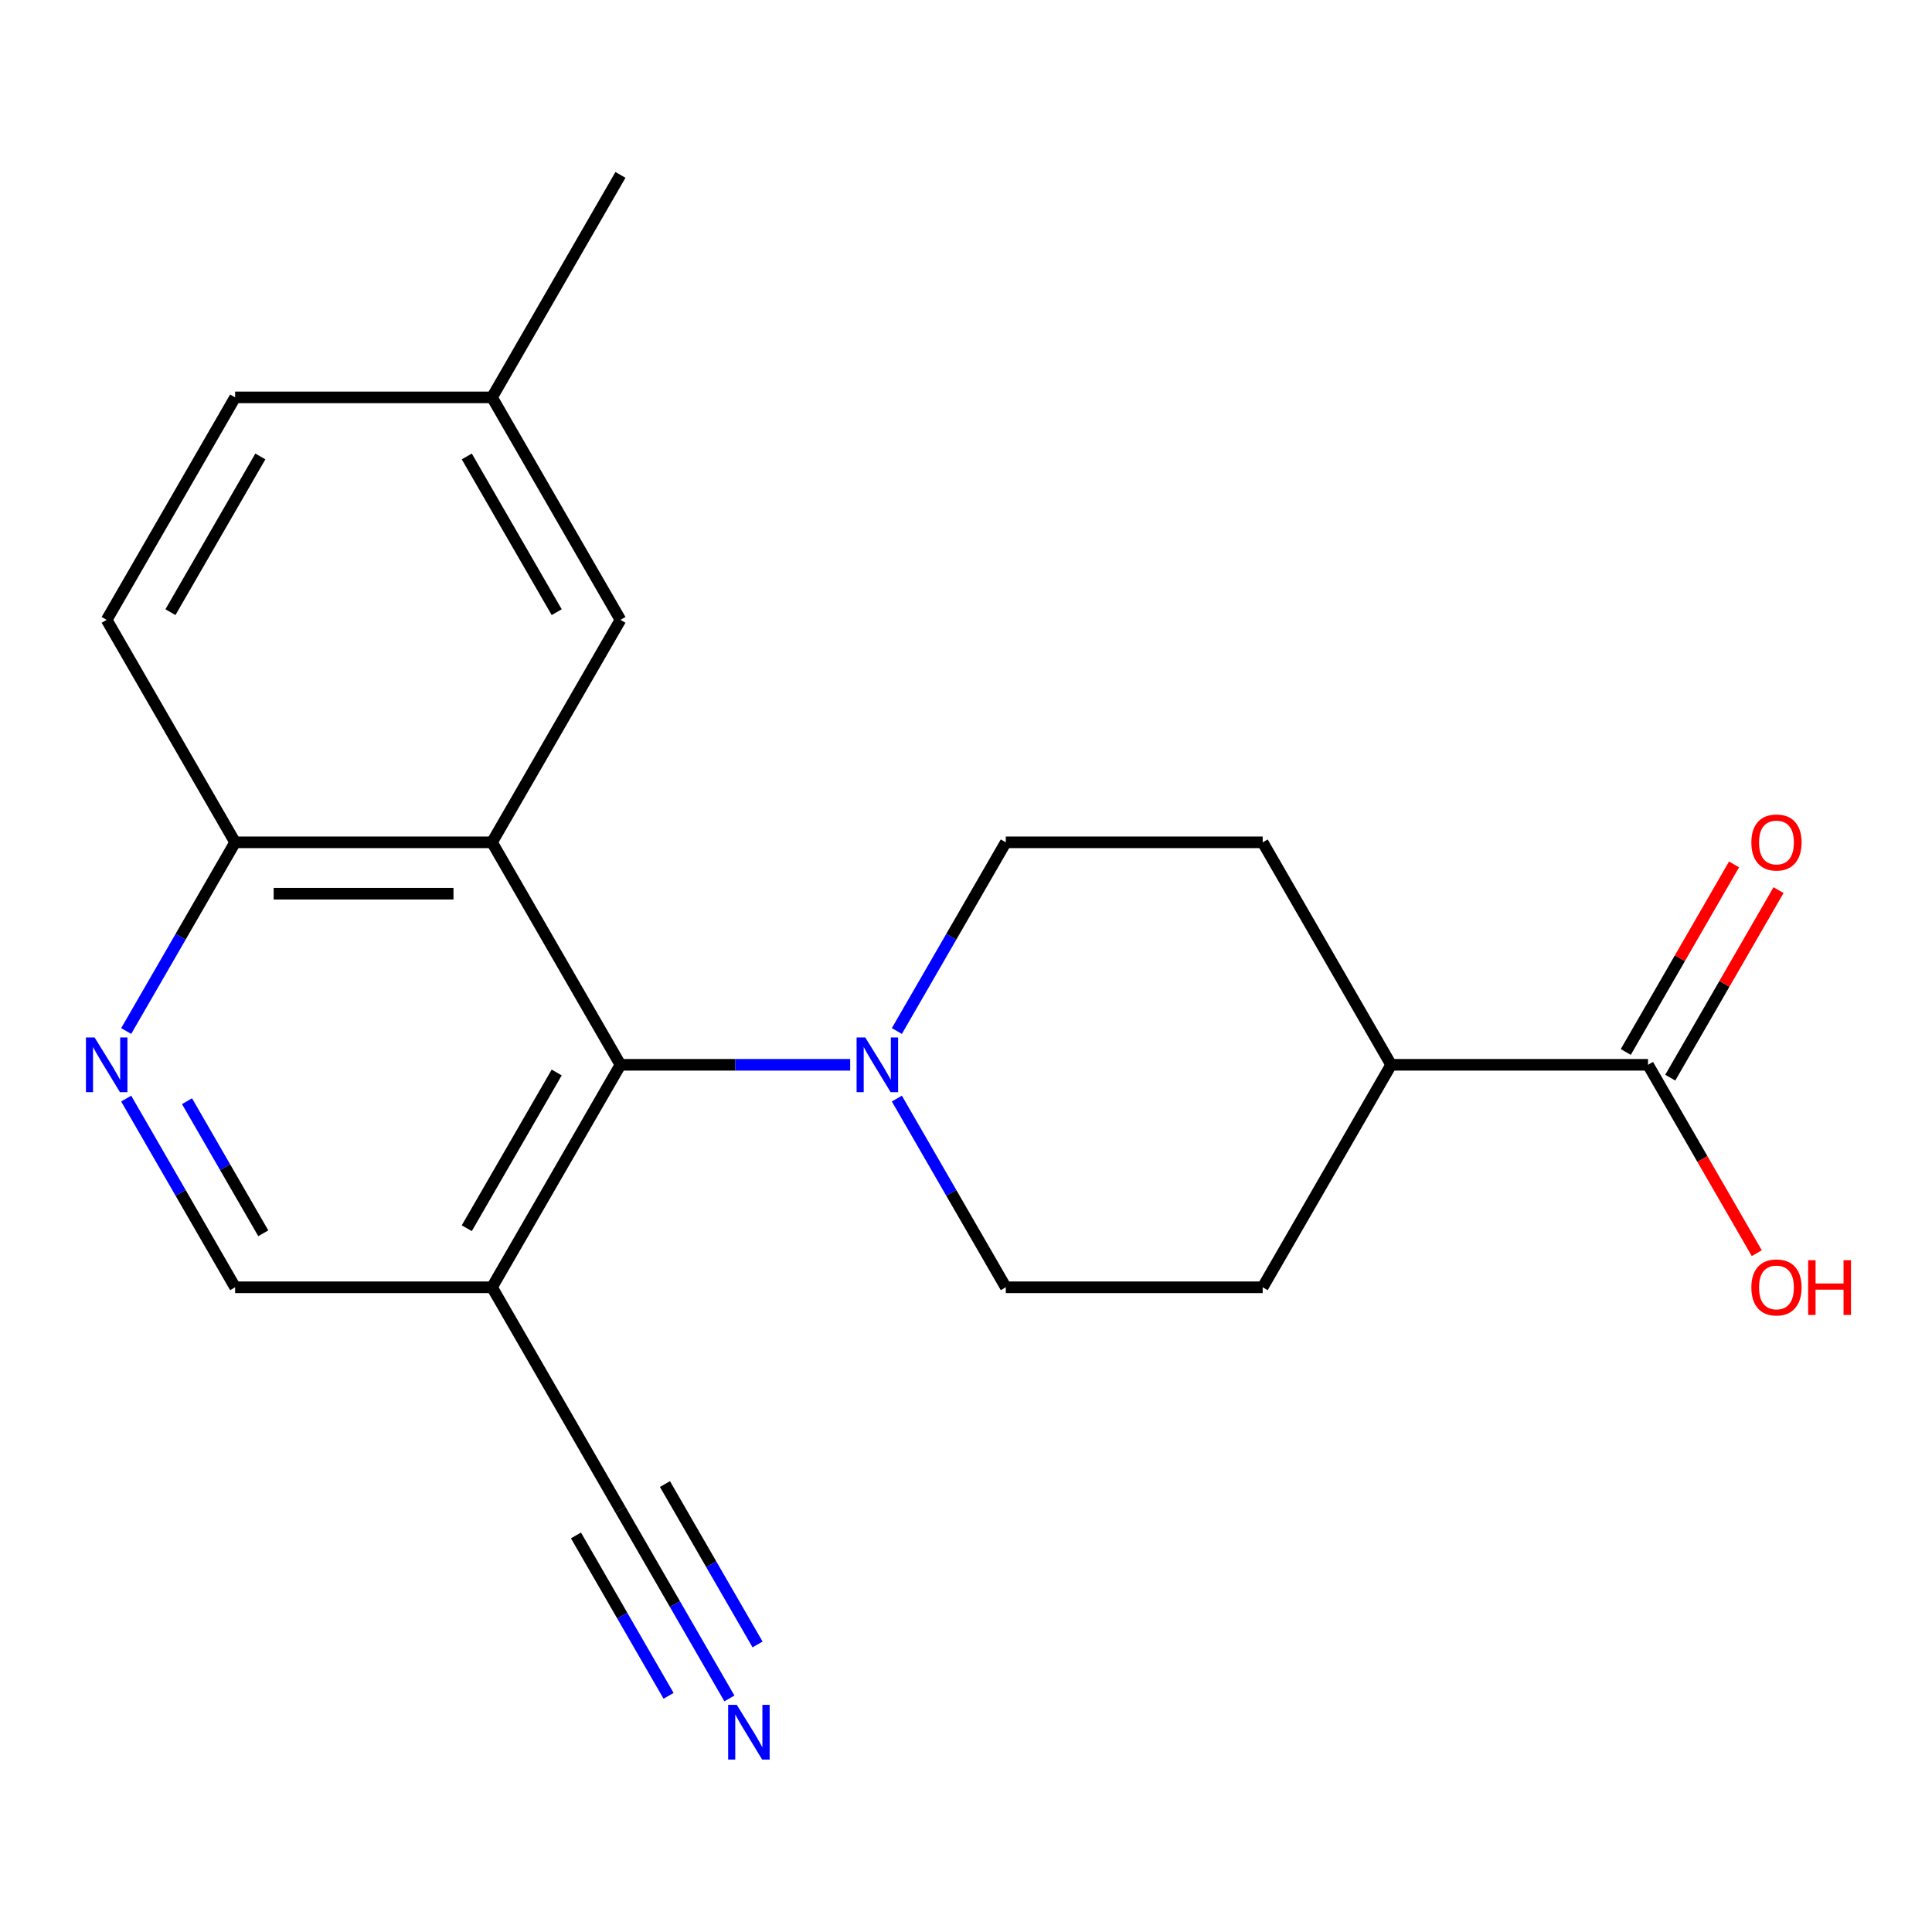 <?xml version='1.0' encoding='iso-8859-1'?>
<svg version='1.1' baseProfile='full'
              xmlns='http://www.w3.org/2000/svg'
                      xmlns:rdkit='http://www.rdkit.org/xml'
                      xmlns:xlink='http://www.w3.org/1999/xlink'
                  xml:space='preserve'
width='1000px' height='1000px' viewBox='0 0 1000 1000'>
<!-- END OF HEADER -->
<rect style='opacity:1.0;fill:#FFFFFF;stroke:none' width='1000' height='1000' x='0' y='0'> </rect>
<path class='bond-0' d='M 254.666,435.988 L 321.149,551.14' style='fill:none;fill-rule:evenodd;stroke:#000000;stroke-width:6px;stroke-linecap:butt;stroke-linejoin:miter;stroke-opacity:1' />
<path class='bond-7' d='M 254.666,435.988 L 121.7,435.988' style='fill:none;fill-rule:evenodd;stroke:#000000;stroke-width:6px;stroke-linecap:butt;stroke-linejoin:miter;stroke-opacity:1' />
<path class='bond-7' d='M 234.721,462.582 L 141.645,462.582' style='fill:none;fill-rule:evenodd;stroke:#000000;stroke-width:6px;stroke-linecap:butt;stroke-linejoin:miter;stroke-opacity:1' />
<path class='bond-8' d='M 254.666,435.988 L 321.149,320.837' style='fill:none;fill-rule:evenodd;stroke:#000000;stroke-width:6px;stroke-linecap:butt;stroke-linejoin:miter;stroke-opacity:1' />
<path class='bond-1' d='M 321.149,551.14 L 380.6,551.14' style='fill:none;fill-rule:evenodd;stroke:#000000;stroke-width:6px;stroke-linecap:butt;stroke-linejoin:miter;stroke-opacity:1' />
<path class='bond-1' d='M 380.6,551.14 L 440.05,551.14' style='fill:none;fill-rule:evenodd;stroke:#0000FF;stroke-width:6px;stroke-linecap:butt;stroke-linejoin:miter;stroke-opacity:1' />
<path class='bond-2' d='M 321.149,551.14 L 254.666,666.292' style='fill:none;fill-rule:evenodd;stroke:#000000;stroke-width:6px;stroke-linecap:butt;stroke-linejoin:miter;stroke-opacity:1' />
<path class='bond-2' d='M 288.146,555.116 L 241.608,635.723' style='fill:none;fill-rule:evenodd;stroke:#000000;stroke-width:6px;stroke-linecap:butt;stroke-linejoin:miter;stroke-opacity:1' />
<path class='bond-11' d='M 464.209,533.656 L 492.403,484.822' style='fill:none;fill-rule:evenodd;stroke:#0000FF;stroke-width:6px;stroke-linecap:butt;stroke-linejoin:miter;stroke-opacity:1' />
<path class='bond-11' d='M 492.403,484.822 L 520.597,435.988' style='fill:none;fill-rule:evenodd;stroke:#000000;stroke-width:6px;stroke-linecap:butt;stroke-linejoin:miter;stroke-opacity:1' />
<path class='bond-12' d='M 464.209,568.624 L 492.403,617.458' style='fill:none;fill-rule:evenodd;stroke:#0000FF;stroke-width:6px;stroke-linecap:butt;stroke-linejoin:miter;stroke-opacity:1' />
<path class='bond-12' d='M 492.403,617.458 L 520.597,666.292' style='fill:none;fill-rule:evenodd;stroke:#000000;stroke-width:6px;stroke-linecap:butt;stroke-linejoin:miter;stroke-opacity:1' />
<path class='bond-4' d='M 254.666,666.292 L 321.149,781.444' style='fill:none;fill-rule:evenodd;stroke:#000000;stroke-width:6px;stroke-linecap:butt;stroke-linejoin:miter;stroke-opacity:1' />
<path class='bond-22' d='M 254.666,666.292 L 121.7,666.292' style='fill:none;fill-rule:evenodd;stroke:#000000;stroke-width:6px;stroke-linecap:butt;stroke-linejoin:miter;stroke-opacity:1' />
<path class='bond-3' d='M 65.311,533.656 L 93.506,484.822' style='fill:none;fill-rule:evenodd;stroke:#0000FF;stroke-width:6px;stroke-linecap:butt;stroke-linejoin:miter;stroke-opacity:1' />
<path class='bond-3' d='M 93.506,484.822 L 121.7,435.988' style='fill:none;fill-rule:evenodd;stroke:#000000;stroke-width:6px;stroke-linecap:butt;stroke-linejoin:miter;stroke-opacity:1' />
<path class='bond-9' d='M 65.311,568.624 L 93.506,617.458' style='fill:none;fill-rule:evenodd;stroke:#0000FF;stroke-width:6px;stroke-linecap:butt;stroke-linejoin:miter;stroke-opacity:1' />
<path class='bond-9' d='M 93.506,617.458 L 121.7,666.292' style='fill:none;fill-rule:evenodd;stroke:#000000;stroke-width:6px;stroke-linecap:butt;stroke-linejoin:miter;stroke-opacity:1' />
<path class='bond-9' d='M 96.8,569.978 L 116.536,604.162' style='fill:none;fill-rule:evenodd;stroke:#0000FF;stroke-width:6px;stroke-linecap:butt;stroke-linejoin:miter;stroke-opacity:1' />
<path class='bond-9' d='M 116.536,604.162 L 136.272,638.345' style='fill:none;fill-rule:evenodd;stroke:#000000;stroke-width:6px;stroke-linecap:butt;stroke-linejoin:miter;stroke-opacity:1' />
<path class='bond-5' d='M 321.149,781.444 L 349.343,830.278' style='fill:none;fill-rule:evenodd;stroke:#000000;stroke-width:6px;stroke-linecap:butt;stroke-linejoin:miter;stroke-opacity:1' />
<path class='bond-5' d='M 349.343,830.278 L 377.537,879.111' style='fill:none;fill-rule:evenodd;stroke:#0000FF;stroke-width:6px;stroke-linecap:butt;stroke-linejoin:miter;stroke-opacity:1' />
<path class='bond-5' d='M 298.118,794.74 L 322.083,836.249' style='fill:none;fill-rule:evenodd;stroke:#000000;stroke-width:6px;stroke-linecap:butt;stroke-linejoin:miter;stroke-opacity:1' />
<path class='bond-5' d='M 322.083,836.249 L 346.049,877.758' style='fill:none;fill-rule:evenodd;stroke:#0000FF;stroke-width:6px;stroke-linecap:butt;stroke-linejoin:miter;stroke-opacity:1' />
<path class='bond-5' d='M 344.179,768.147 L 368.144,809.656' style='fill:none;fill-rule:evenodd;stroke:#000000;stroke-width:6px;stroke-linecap:butt;stroke-linejoin:miter;stroke-opacity:1' />
<path class='bond-5' d='M 368.144,809.656 L 392.109,851.165' style='fill:none;fill-rule:evenodd;stroke:#0000FF;stroke-width:6px;stroke-linecap:butt;stroke-linejoin:miter;stroke-opacity:1' />
<path class='bond-6' d='M 853.012,551.14 L 720.046,551.14' style='fill:none;fill-rule:evenodd;stroke:#000000;stroke-width:6px;stroke-linecap:butt;stroke-linejoin:miter;stroke-opacity:1' />
<path class='bond-13' d='M 864.527,557.789 L 892.548,509.255' style='fill:none;fill-rule:evenodd;stroke:#000000;stroke-width:6px;stroke-linecap:butt;stroke-linejoin:miter;stroke-opacity:1' />
<path class='bond-13' d='M 892.548,509.255 L 920.569,460.721' style='fill:none;fill-rule:evenodd;stroke:#FF0000;stroke-width:6px;stroke-linecap:butt;stroke-linejoin:miter;stroke-opacity:1' />
<path class='bond-13' d='M 841.497,544.492 L 869.518,495.958' style='fill:none;fill-rule:evenodd;stroke:#000000;stroke-width:6px;stroke-linecap:butt;stroke-linejoin:miter;stroke-opacity:1' />
<path class='bond-13' d='M 869.518,495.958 L 897.539,447.424' style='fill:none;fill-rule:evenodd;stroke:#FF0000;stroke-width:6px;stroke-linecap:butt;stroke-linejoin:miter;stroke-opacity:1' />
<path class='bond-18' d='M 853.012,551.14 L 881.16,599.894' style='fill:none;fill-rule:evenodd;stroke:#000000;stroke-width:6px;stroke-linecap:butt;stroke-linejoin:miter;stroke-opacity:1' />
<path class='bond-18' d='M 881.16,599.894 L 909.308,648.648' style='fill:none;fill-rule:evenodd;stroke:#FF0000;stroke-width:6px;stroke-linecap:butt;stroke-linejoin:miter;stroke-opacity:1' />
<path class='bond-16' d='M 121.7,435.988 L 55.217,320.837' style='fill:none;fill-rule:evenodd;stroke:#000000;stroke-width:6px;stroke-linecap:butt;stroke-linejoin:miter;stroke-opacity:1' />
<path class='bond-17' d='M 321.149,320.837 L 254.666,205.685' style='fill:none;fill-rule:evenodd;stroke:#000000;stroke-width:6px;stroke-linecap:butt;stroke-linejoin:miter;stroke-opacity:1' />
<path class='bond-17' d='M 288.146,316.861 L 241.608,236.254' style='fill:none;fill-rule:evenodd;stroke:#000000;stroke-width:6px;stroke-linecap:butt;stroke-linejoin:miter;stroke-opacity:1' />
<path class='bond-10' d='M 720.046,551.14 L 653.563,666.292' style='fill:none;fill-rule:evenodd;stroke:#000000;stroke-width:6px;stroke-linecap:butt;stroke-linejoin:miter;stroke-opacity:1' />
<path class='bond-23' d='M 720.046,551.14 L 653.563,435.988' style='fill:none;fill-rule:evenodd;stroke:#000000;stroke-width:6px;stroke-linecap:butt;stroke-linejoin:miter;stroke-opacity:1' />
<path class='bond-14' d='M 520.597,435.988 L 653.563,435.988' style='fill:none;fill-rule:evenodd;stroke:#000000;stroke-width:6px;stroke-linecap:butt;stroke-linejoin:miter;stroke-opacity:1' />
<path class='bond-15' d='M 520.597,666.292 L 653.563,666.292' style='fill:none;fill-rule:evenodd;stroke:#000000;stroke-width:6px;stroke-linecap:butt;stroke-linejoin:miter;stroke-opacity:1' />
<path class='bond-21' d='M 55.217,320.837 L 121.7,205.685' style='fill:none;fill-rule:evenodd;stroke:#000000;stroke-width:6px;stroke-linecap:butt;stroke-linejoin:miter;stroke-opacity:1' />
<path class='bond-21' d='M 88.22,316.861 L 134.758,236.254' style='fill:none;fill-rule:evenodd;stroke:#000000;stroke-width:6px;stroke-linecap:butt;stroke-linejoin:miter;stroke-opacity:1' />
<path class='bond-19' d='M 254.666,205.685 L 121.7,205.685' style='fill:none;fill-rule:evenodd;stroke:#000000;stroke-width:6px;stroke-linecap:butt;stroke-linejoin:miter;stroke-opacity:1' />
<path class='bond-20' d='M 254.666,205.685 L 321.149,90.533' style='fill:none;fill-rule:evenodd;stroke:#000000;stroke-width:6px;stroke-linecap:butt;stroke-linejoin:miter;stroke-opacity:1' />
<path  class='atom-2' d='M 447.855 536.98
L 457.135 551.98
Q 458.055 553.46, 459.535 556.14
Q 461.015 558.82, 461.095 558.98
L 461.095 536.98
L 464.855 536.98
L 464.855 565.3
L 460.975 565.3
L 451.015 548.9
Q 449.855 546.98, 448.615 544.78
Q 447.415 542.58, 447.055 541.9
L 447.055 565.3
L 443.375 565.3
L 443.375 536.98
L 447.855 536.98
' fill='#0000FF'/>
<path  class='atom-4' d='M 48.957 536.98
L 58.237 551.98
Q 59.157 553.46, 60.637 556.14
Q 62.117 558.82, 62.197 558.98
L 62.197 536.98
L 65.957 536.98
L 65.957 565.3
L 62.077 565.3
L 52.117 548.9
Q 50.957 546.98, 49.717 544.78
Q 48.517 542.58, 48.157 541.9
L 48.157 565.3
L 44.477 565.3
L 44.477 536.98
L 48.957 536.98
' fill='#0000FF'/>
<path  class='atom-6' d='M 381.372 882.436
L 390.652 897.436
Q 391.572 898.916, 393.052 901.596
Q 394.532 904.276, 394.612 904.436
L 394.612 882.436
L 398.372 882.436
L 398.372 910.756
L 394.492 910.756
L 384.532 894.356
Q 383.372 892.436, 382.132 890.236
Q 380.932 888.036, 380.572 887.356
L 380.572 910.756
L 376.892 910.756
L 376.892 882.436
L 381.372 882.436
' fill='#0000FF'/>
<path  class='atom-14' d='M 906.495 436.068
Q 906.495 429.268, 909.855 425.468
Q 913.215 421.668, 919.495 421.668
Q 925.775 421.668, 929.135 425.468
Q 932.495 429.268, 932.495 436.068
Q 932.495 442.948, 929.095 446.868
Q 925.695 450.748, 919.495 450.748
Q 913.255 450.748, 909.855 446.868
Q 906.495 442.988, 906.495 436.068
M 919.495 447.548
Q 923.815 447.548, 926.135 444.668
Q 928.495 441.748, 928.495 436.068
Q 928.495 430.508, 926.135 427.708
Q 923.815 424.868, 919.495 424.868
Q 915.175 424.868, 912.815 427.668
Q 910.495 430.468, 910.495 436.068
Q 910.495 441.788, 912.815 444.668
Q 915.175 447.548, 919.495 447.548
' fill='#FF0000'/>
<path  class='atom-19' d='M 906.495 666.372
Q 906.495 659.572, 909.855 655.772
Q 913.215 651.972, 919.495 651.972
Q 925.775 651.972, 929.135 655.772
Q 932.495 659.572, 932.495 666.372
Q 932.495 673.252, 929.095 677.172
Q 925.695 681.052, 919.495 681.052
Q 913.255 681.052, 909.855 677.172
Q 906.495 673.292, 906.495 666.372
M 919.495 677.852
Q 923.815 677.852, 926.135 674.972
Q 928.495 672.052, 928.495 666.372
Q 928.495 660.812, 926.135 658.012
Q 923.815 655.172, 919.495 655.172
Q 915.175 655.172, 912.815 657.972
Q 910.495 660.772, 910.495 666.372
Q 910.495 672.092, 912.815 674.972
Q 915.175 677.852, 919.495 677.852
' fill='#FF0000'/>
<path  class='atom-19' d='M 935.895 652.292
L 939.735 652.292
L 939.735 664.332
L 954.215 664.332
L 954.215 652.292
L 958.055 652.292
L 958.055 680.612
L 954.215 680.612
L 954.215 667.532
L 939.735 667.532
L 939.735 680.612
L 935.895 680.612
L 935.895 652.292
' fill='#FF0000'/>
</svg>
